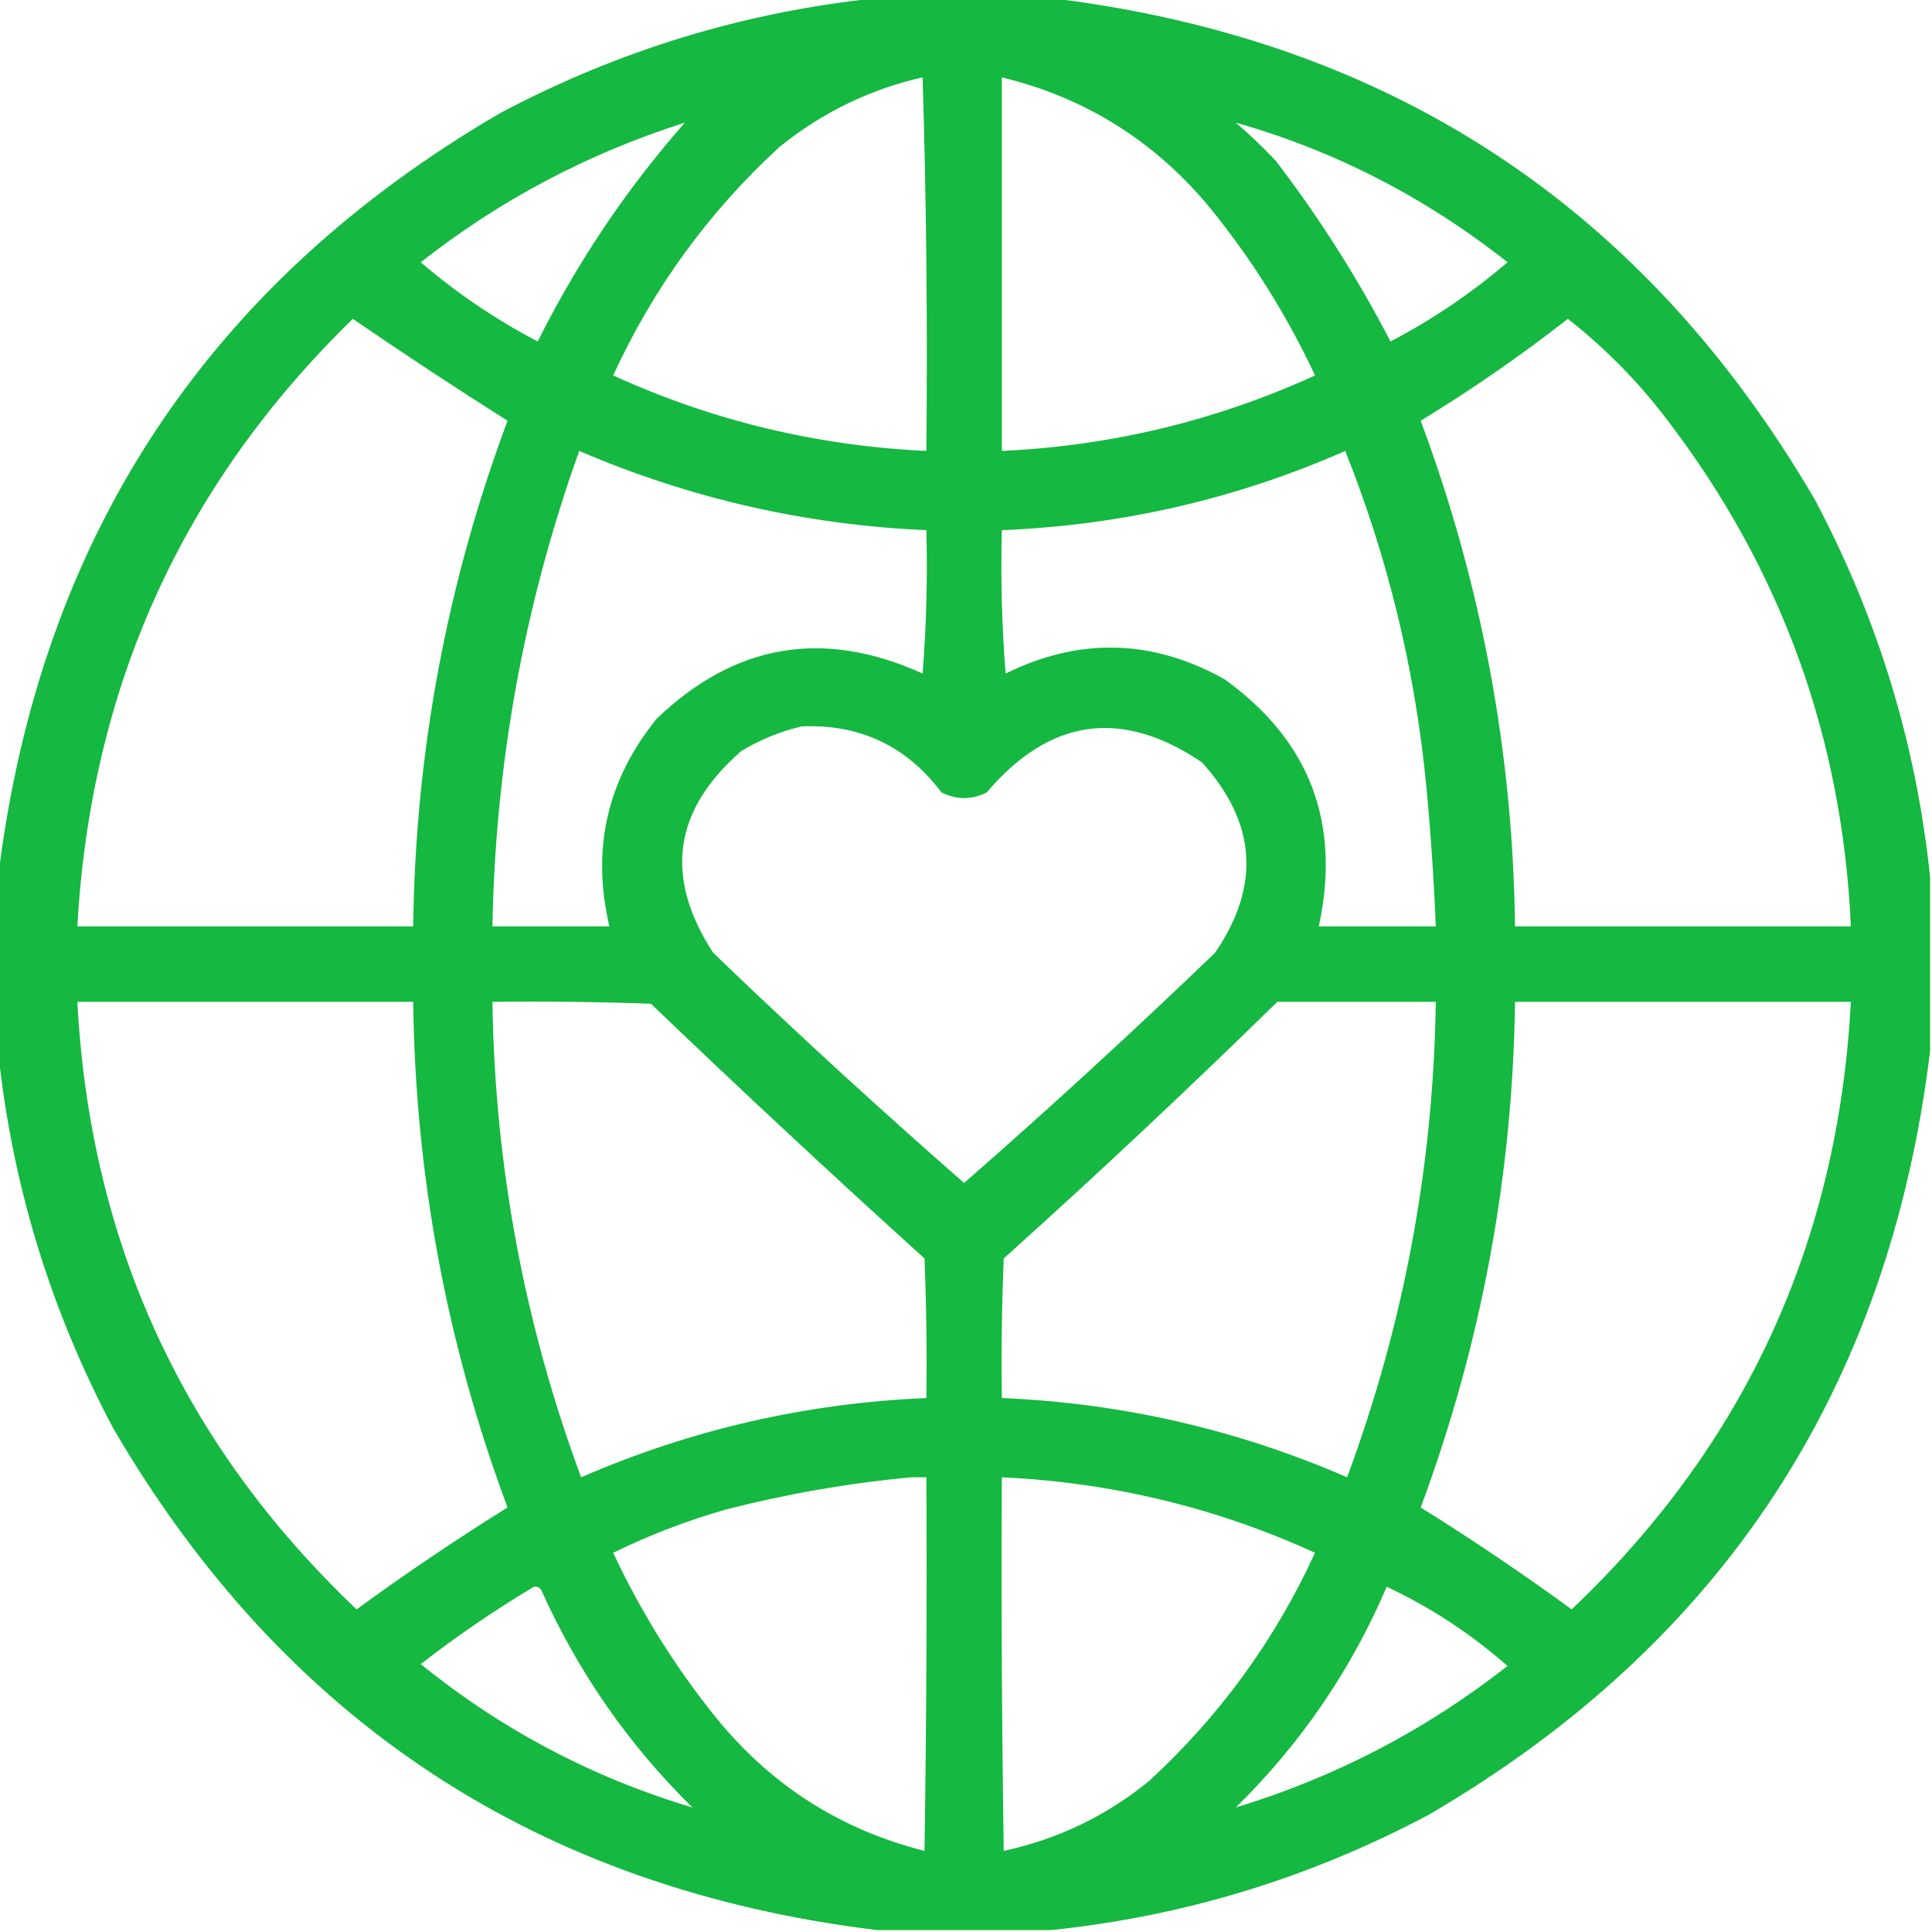 <?xml version="1.0" encoding="UTF-8"?>
<!DOCTYPE svg PUBLIC "-//W3C//DTD SVG 1.1//EN" "http://www.w3.org/Graphics/SVG/1.1/DTD/svg11.dtd">
<svg xmlns="http://www.w3.org/2000/svg" version="1.1" width="512px" height="512px" style="shape-rendering:geometricPrecision; text-rendering:geometricPrecision; image-rendering:optimizeQuality; fill-rule:evenodd; clip-rule:evenodd" xmlns:xlink="http://www.w3.org/1999/xlink">
<g><path style="opacity:0.956" fill="#0bb538" d="M 232.5,-0.5 C 247.833,-0.5 263.167,-0.5 278.5,-0.5C 368.144,10.388 435.644,54.721 481,132.5C 497.695,163.971 507.861,197.304 511.5,232.5C 511.5,247.833 511.5,263.167 511.5,278.5C 500.612,368.144 456.279,435.644 378.5,481C 347.029,497.695 313.696,507.861 278.5,511.5C 263.167,511.5 247.833,511.5 232.5,511.5C 142.856,500.612 75.356,456.279 30,378.5C 13.305,347.029 3.139,313.696 -0.5,278.5C -0.5,263.167 -0.5,247.833 -0.5,232.5C 10.387,142.857 54.721,75.357 132.5,30C 163.971,13.305 197.304,3.139 232.5,-0.5 Z M 244.5,20.5 C 245.498,53.329 245.832,86.329 245.5,119.5C 216.477,118.165 188.81,111.498 162.5,99.5C 173.105,76.393 187.772,56.226 206.5,39C 217.782,29.858 230.448,23.692 244.5,20.5 Z M 265.5,20.5 C 287.846,25.931 306.346,37.597 321,55.5C 331.919,68.989 341.085,83.656 348.5,99.5C 322.187,111.499 294.521,118.165 265.5,119.5C 265.5,86.5 265.5,53.5 265.5,20.5 Z M 327.5,32.5 C 353.743,39.958 377.743,52.291 399.5,69.5C 390.01,77.641 379.677,84.641 368.5,90.5C 359.715,73.564 349.549,57.564 338,42.5C 334.604,38.935 331.104,35.602 327.5,32.5 Z M 181.5,32.5 C 166.033,50.079 153.033,69.412 142.5,90.5C 131.323,84.641 120.99,77.641 111.5,69.5C 132.524,52.986 155.857,40.653 181.5,32.5 Z M 93.5,84.5 C 106.975,93.741 120.642,102.741 134.5,111.5C 118.412,154.692 110.079,199.358 109.5,245.5C 79.833,245.5 50.167,245.5 20.5,245.5C 24.025,182.136 48.358,128.469 93.5,84.5 Z M 415.5,84.5 C 425.477,92.311 434.31,101.31 442,111.5C 472.1,150.956 488.267,195.622 490.5,245.5C 460.833,245.5 431.167,245.5 401.5,245.5C 400.921,199.357 392.588,154.691 376.5,111.5C 390.052,103.23 403.052,94.23 415.5,84.5 Z M 153.5,119.5 C 182.835,132.102 213.502,139.102 245.5,140.5C 245.832,153.184 245.499,165.851 244.5,178.5C 218.233,166.572 194.733,170.572 174,190.5C 160.861,206.726 156.695,225.059 161.5,245.5C 151.167,245.5 140.833,245.5 130.5,245.5C 131.269,202.215 138.936,160.215 153.5,119.5 Z M 356.5,119.5 C 367.878,148.016 375.045,177.682 378,208.5C 379.165,220.815 379.999,233.148 380.5,245.5C 370.167,245.5 359.833,245.5 349.5,245.5C 355.418,218.069 347.084,196.236 324.5,180C 305.412,169.339 286.078,168.839 266.5,178.5C 265.501,165.851 265.168,153.184 265.5,140.5C 297.29,139.213 327.623,132.213 356.5,119.5 Z M 212.5,192.5 C 227.905,191.869 240.238,197.703 249.5,210C 253.5,212 257.5,212 261.5,210C 278.216,190.319 297.216,187.652 318.5,202C 332.975,217.937 334.142,234.77 322,252.5C 300.283,273.386 278.117,293.719 255.5,313.5C 232.883,293.719 210.717,273.386 189,252.5C 175.942,232.46 178.442,214.626 196.5,199C 201.607,195.935 206.94,193.769 212.5,192.5 Z M 20.5,265.5 C 50.167,265.5 79.833,265.5 109.5,265.5C 110.079,311.642 118.412,356.308 134.5,399.5C 120.858,407.992 107.525,416.992 94.5,426.5C 48.538,382.893 23.872,329.227 20.5,265.5 Z M 130.5,265.5 C 144.504,265.333 158.504,265.5 172.5,266C 196.366,288.867 220.532,311.367 245,333.5C 245.5,345.829 245.667,358.162 245.5,370.5C 213.655,371.835 183.155,378.835 154,391.5C 138.95,350.868 131.116,308.868 130.5,265.5 Z M 338.5,265.5 C 352.5,265.5 366.5,265.5 380.5,265.5C 379.883,308.868 372.05,350.868 357,391.5C 327.844,378.834 297.344,371.834 265.5,370.5C 265.333,358.162 265.5,345.829 266,333.5C 290.666,311.333 314.832,288.667 338.5,265.5 Z M 401.5,265.5 C 431.167,265.5 460.833,265.5 490.5,265.5C 487.128,329.227 462.462,382.893 416.5,426.5C 403.475,416.992 390.142,407.992 376.5,399.5C 392.54,356.3 400.873,311.634 401.5,265.5 Z M 241.5,391.5 C 242.833,391.5 244.167,391.5 245.5,391.5C 245.667,424.502 245.5,457.502 245,490.5C 222.864,484.925 204.531,473.259 190,455.5C 179.081,442.011 169.915,427.344 162.5,411.5C 172.125,406.79 182.125,402.957 192.5,400C 208.755,395.847 225.088,393.014 241.5,391.5 Z M 265.5,391.5 C 294.521,392.835 322.187,399.501 348.5,411.5C 337.895,434.607 323.228,454.774 304.5,472C 293.182,481.242 280.349,487.408 266,490.5C 265.5,457.502 265.333,424.502 265.5,391.5 Z M 141.5,420.5 C 142.376,420.369 143.043,420.702 143.5,421.5C 153.272,443.235 166.606,462.402 183.5,479C 156.99,471.078 132.99,458.412 111.5,441C 121.13,433.522 131.13,426.689 141.5,420.5 Z M 367.5,420.5 C 379.173,426.001 389.84,433.001 399.5,441.5C 377.84,458.497 353.84,470.997 327.5,479C 344.684,462.132 358.017,442.632 367.5,420.5 Z"/></g>
</svg>
